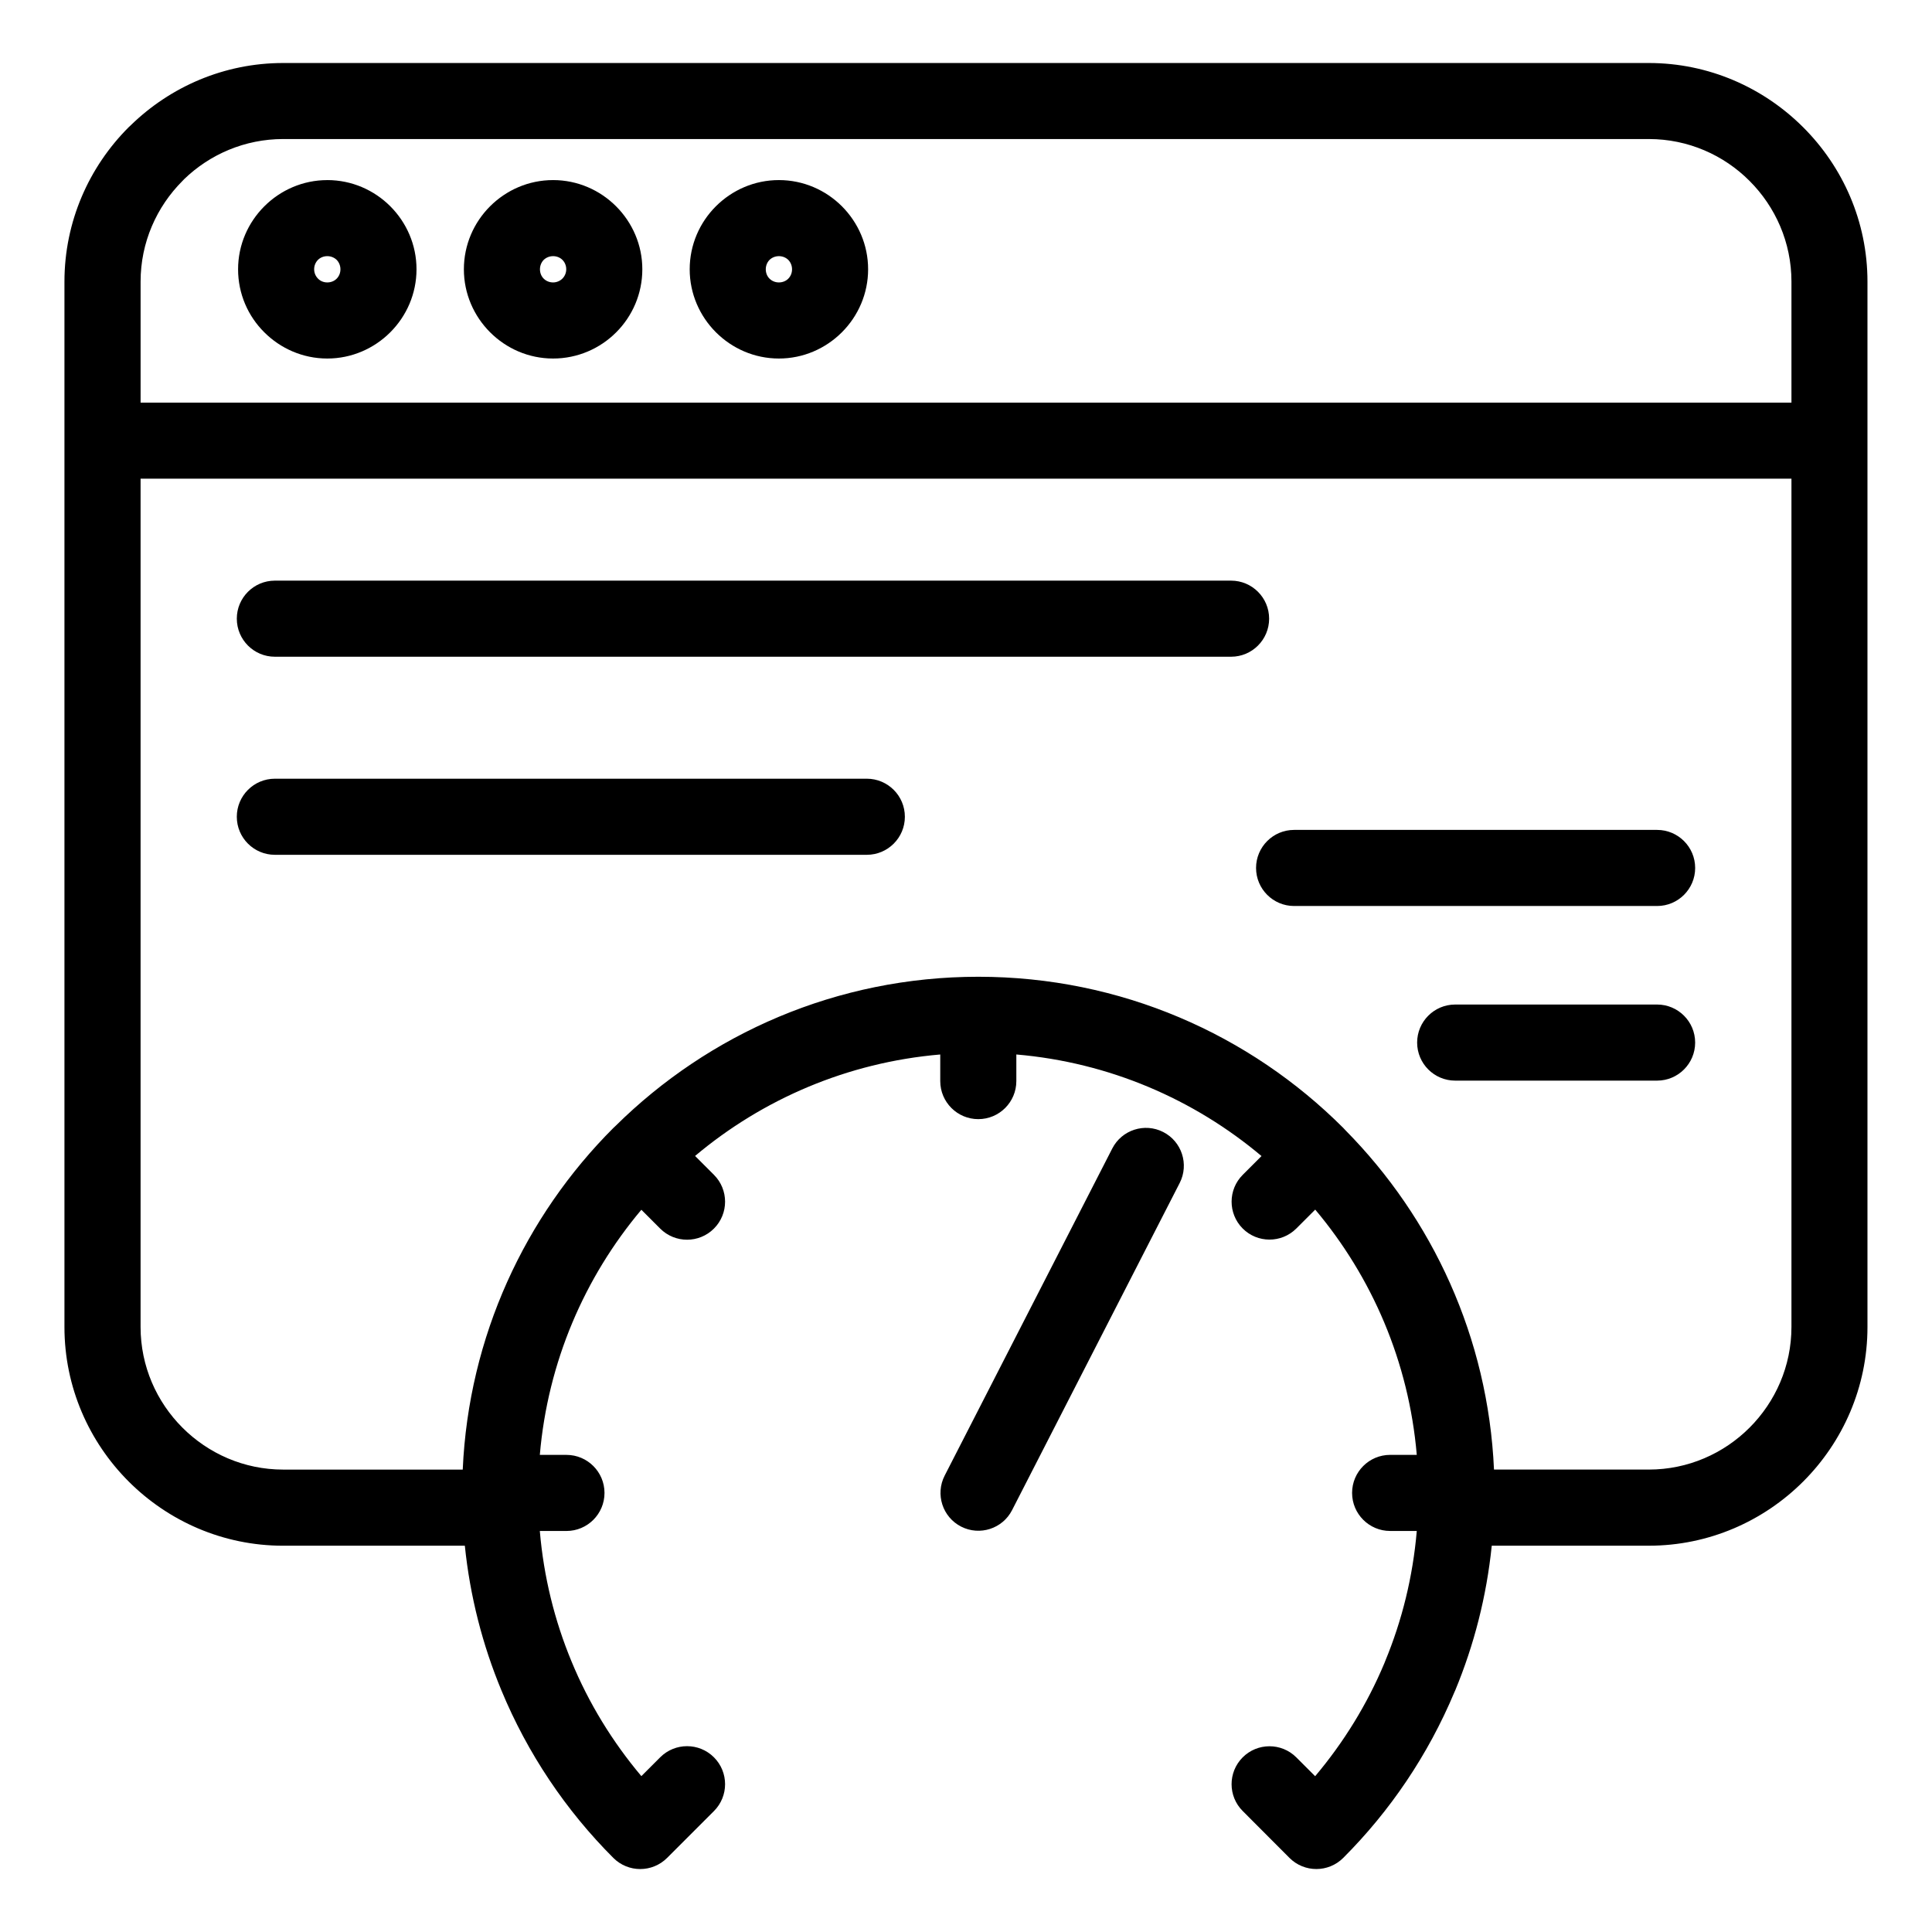 <?xml version="1.0" encoding="UTF-8"?>
<!-- Uploaded to: ICON Repo, www.iconrepo.com, Generator: ICON Repo Mixer Tools -->
<svg fill="#000000" width="800px" height="800px" version="1.1" viewBox="144 144 512 512" xmlns="http://www.w3.org/2000/svg">
 <path d="m413.34 423.45v7.051c0 5.562-4.516 10.082-10.082 10.082-5.562 0-10.082-4.516-10.082-10.082v-7.051c-24.648 2.106-47.105 11.871-64.973 26.891l5 5c3.934 3.934 3.934 10.312 0 14.246-3.934 3.934-10.312 3.934-14.246 0l-4.988-4.988c-15.031 17.871-24.797 40.32-26.91 64.961h7.059c5.562 0 10.082 4.516 10.082 10.082 0 5.562-4.516 10.082-10.082 10.082h-7.059c1.031 12.156 3.922 23.766 8.379 34.52 4.582 11.117 10.871 21.355 18.531 30.449l4.988-4.988c3.934-3.934 10.312-3.934 14.246 0 3.934 3.934 3.934 10.312 0 14.246l-12.414 12.414c-3.934 3.934-10.312 3.934-14.246 0-12.562-12.562-22.719-27.633-29.668-44.414-4.992-12.02-8.312-24.898-9.688-38.32h-48.152c-15.941 0-30.438-6.523-40.934-17.02-10.496-10.496-17.02-24.992-17.02-40.934v-277.03c0-15.941 6.523-30.438 17.02-40.934l0.582-0.543c10.449-10.168 24.707-16.473 40.352-16.473h361.91c15.918 0 30.402 6.527 40.898 17.012 10.531 10.496 17.055 24.992 17.055 40.934v277.03c0 15.941-6.523 30.438-17.02 40.934-10.496 10.496-24.992 17.02-40.934 17.02h-41.613c-1.375 13.426-4.688 26.301-9.676 38.328l-0.227 0.504c-6.945 16.574-17.023 31.473-29.457 43.902-3.934 3.934-10.312 3.934-14.246 0l-12.383-12.414c-3.934-3.91-3.945-10.277-0.035-14.211 3.91-3.934 10.277-3.945 14.211-0.035l5.012 5.012c7.57-8.98 13.801-19.082 18.371-30.008l0.18-0.465c4.457-10.754 7.348-22.363 8.379-34.52h-7.059c-5.562 0-10.082-4.516-10.082-10.082 0-5.562 4.516-10.082 10.082-10.082h7.059c-2.106-24.672-11.879-47.141-26.91-64.996l-5.027 5.023c-3.934 3.91-10.301 3.898-14.211-0.035-3.91-3.934-3.898-10.301 0.035-14.211l4.969-4.969c-17.871-15.035-40.328-24.809-64.98-26.922zm-196.5-105.41c-5.562 0-10.082-4.516-10.082-10.082 0-5.562 4.516-10.082 10.082-10.082h253.41c5.562 0 10.082 4.516 10.082 10.082 0 5.562-4.516 10.082-10.082 10.082zm270.11 66.059c-5.562 0-10.082-4.516-10.082-10.082 0-5.562 4.516-10.082 10.082-10.082h96.203c5.562 0 10.082 4.516 10.082 10.082 0 5.562-4.516 10.082-10.082 10.082zm42.688 46.277c-5.562 0-10.082-4.516-10.082-10.082 0-5.562 4.516-10.082 10.082-10.082h53.512c5.562 0 10.082 4.516 10.082 10.082 0 5.562-4.516 10.082-10.082 10.082zm-312.8-59.844c-5.562 0-10.082-4.516-10.082-10.082 0-5.562 4.516-10.082 10.082-10.082h156.88c5.562 0 10.082 4.516 10.082 10.082 0 5.562-4.516 10.082-10.082 10.082zm133.58-178.81c6.484 0 12.395 2.652 16.68 6.926 4.309 4.312 6.961 10.219 6.961 16.715 0 6.481-2.652 12.391-6.934 16.68l-0.047 0.047c-4.289 4.273-10.191 6.922-16.66 6.922-6.481 0-12.383-2.652-16.672-6.934l-0.047-0.047c-4.273-4.289-6.922-10.191-6.922-16.668 0-6.496 2.652-12.402 6.926-16.68 4.312-4.309 10.219-6.961 16.715-6.961zm2.488 21.152c-0.617-0.605-1.504-0.992-2.488-0.992-0.98 0-1.867 0.387-2.488 0.992-0.605 0.617-0.992 1.504-0.992 2.488 0 0.992 0.379 1.875 0.98 2.469 0.637 0.637 1.516 1.016 2.5 1.016 0.988 0 1.867-0.379 2.465-0.98 0.637-0.629 1.016-1.512 1.016-2.504 0-0.98-0.387-1.867-0.992-2.488zm-62.332-21.152c6.481 0 12.391 2.652 16.68 6.934l0.047 0.047c4.273 4.289 6.922 10.188 6.922 16.66 0 6.516-2.652 12.438-6.934 16.715-4.277 4.277-10.199 6.934-16.715 6.934-6.481 0-12.383-2.652-16.672-6.934l-0.047-0.047c-4.273-4.289-6.922-10.191-6.922-16.668 0-6.496 2.652-12.402 6.926-16.68 4.312-4.309 10.219-6.961 16.715-6.961zm2.488 21.16c-0.613-0.617-1.492-1-2.488-1-0.98 0-1.867 0.387-2.488 0.992-0.605 0.617-0.992 1.504-0.992 2.488 0 0.992 0.379 1.875 0.98 2.469 0.637 0.637 1.516 1.016 2.5 1.016 0.965 0 1.844-0.395 2.469-1.016 0.625-0.625 1.016-1.504 1.016-2.469 0-0.98-0.379-1.863-1-2.481zm-62.324-21.16c6.484 0 12.395 2.652 16.68 6.926 4.309 4.312 6.961 10.219 6.961 16.715 0 6.481-2.652 12.391-6.934 16.68l-0.047 0.047c-4.289 4.273-10.191 6.922-16.66 6.922-6.492 0-12.406-2.66-16.695-6.949-4.297-4.262-6.949-10.18-6.949-16.695 0-6.481 2.652-12.383 6.934-16.672l0.047-0.047c4.289-4.273 10.188-6.922 16.668-6.922zm2.488 21.152c-0.617-0.605-1.504-0.992-2.488-0.992-0.988 0-1.867 0.379-2.469 0.98-0.637 0.637-1.016 1.516-1.016 2.5 0 0.965 0.395 1.844 1.016 2.469 0.602 0.637 1.48 1.016 2.469 1.016s1.867-0.379 2.465-0.98c0.637-0.629 1.016-1.512 1.016-2.504 0-0.98-0.387-1.867-0.992-2.488zm-51.973 37.82h437.5v-32.062c0-10.391-4.254-19.84-11.105-26.688-6.824-6.848-16.285-11.098-26.688-11.098h-361.91c-10.18 0-19.465 4.07-26.266 10.652l-0.422 0.445c-6.848 6.848-11.105 16.297-11.105 26.688v32.062zm437.5 20.16h-437.5v224.81c0 10.391 4.254 19.84 11.105 26.688 6.848 6.848 16.297 11.105 26.688 11.105h47.582c1.57-35.305 16.531-67.145 39.922-90.539l0.57-0.531c24.711-24.438 58.684-39.535 96.148-39.535 37.77 0 71.973 15.316 96.719 40.066l0.531 0.57c23.094 23.363 37.844 54.973 39.406 89.965h41.035c10.391 0 19.84-4.254 26.688-11.105 6.848-6.848 11.105-16.297 11.105-26.688v-224.81zm-206.54 273.34c-2.516 4.934-8.57 6.891-13.5 4.375-4.934-2.516-6.891-8.57-4.375-13.5l44.422-86.699c2.516-4.934 8.57-6.891 13.5-4.375 4.934 2.516 6.891 8.57 4.375 13.5z"/>
</svg>